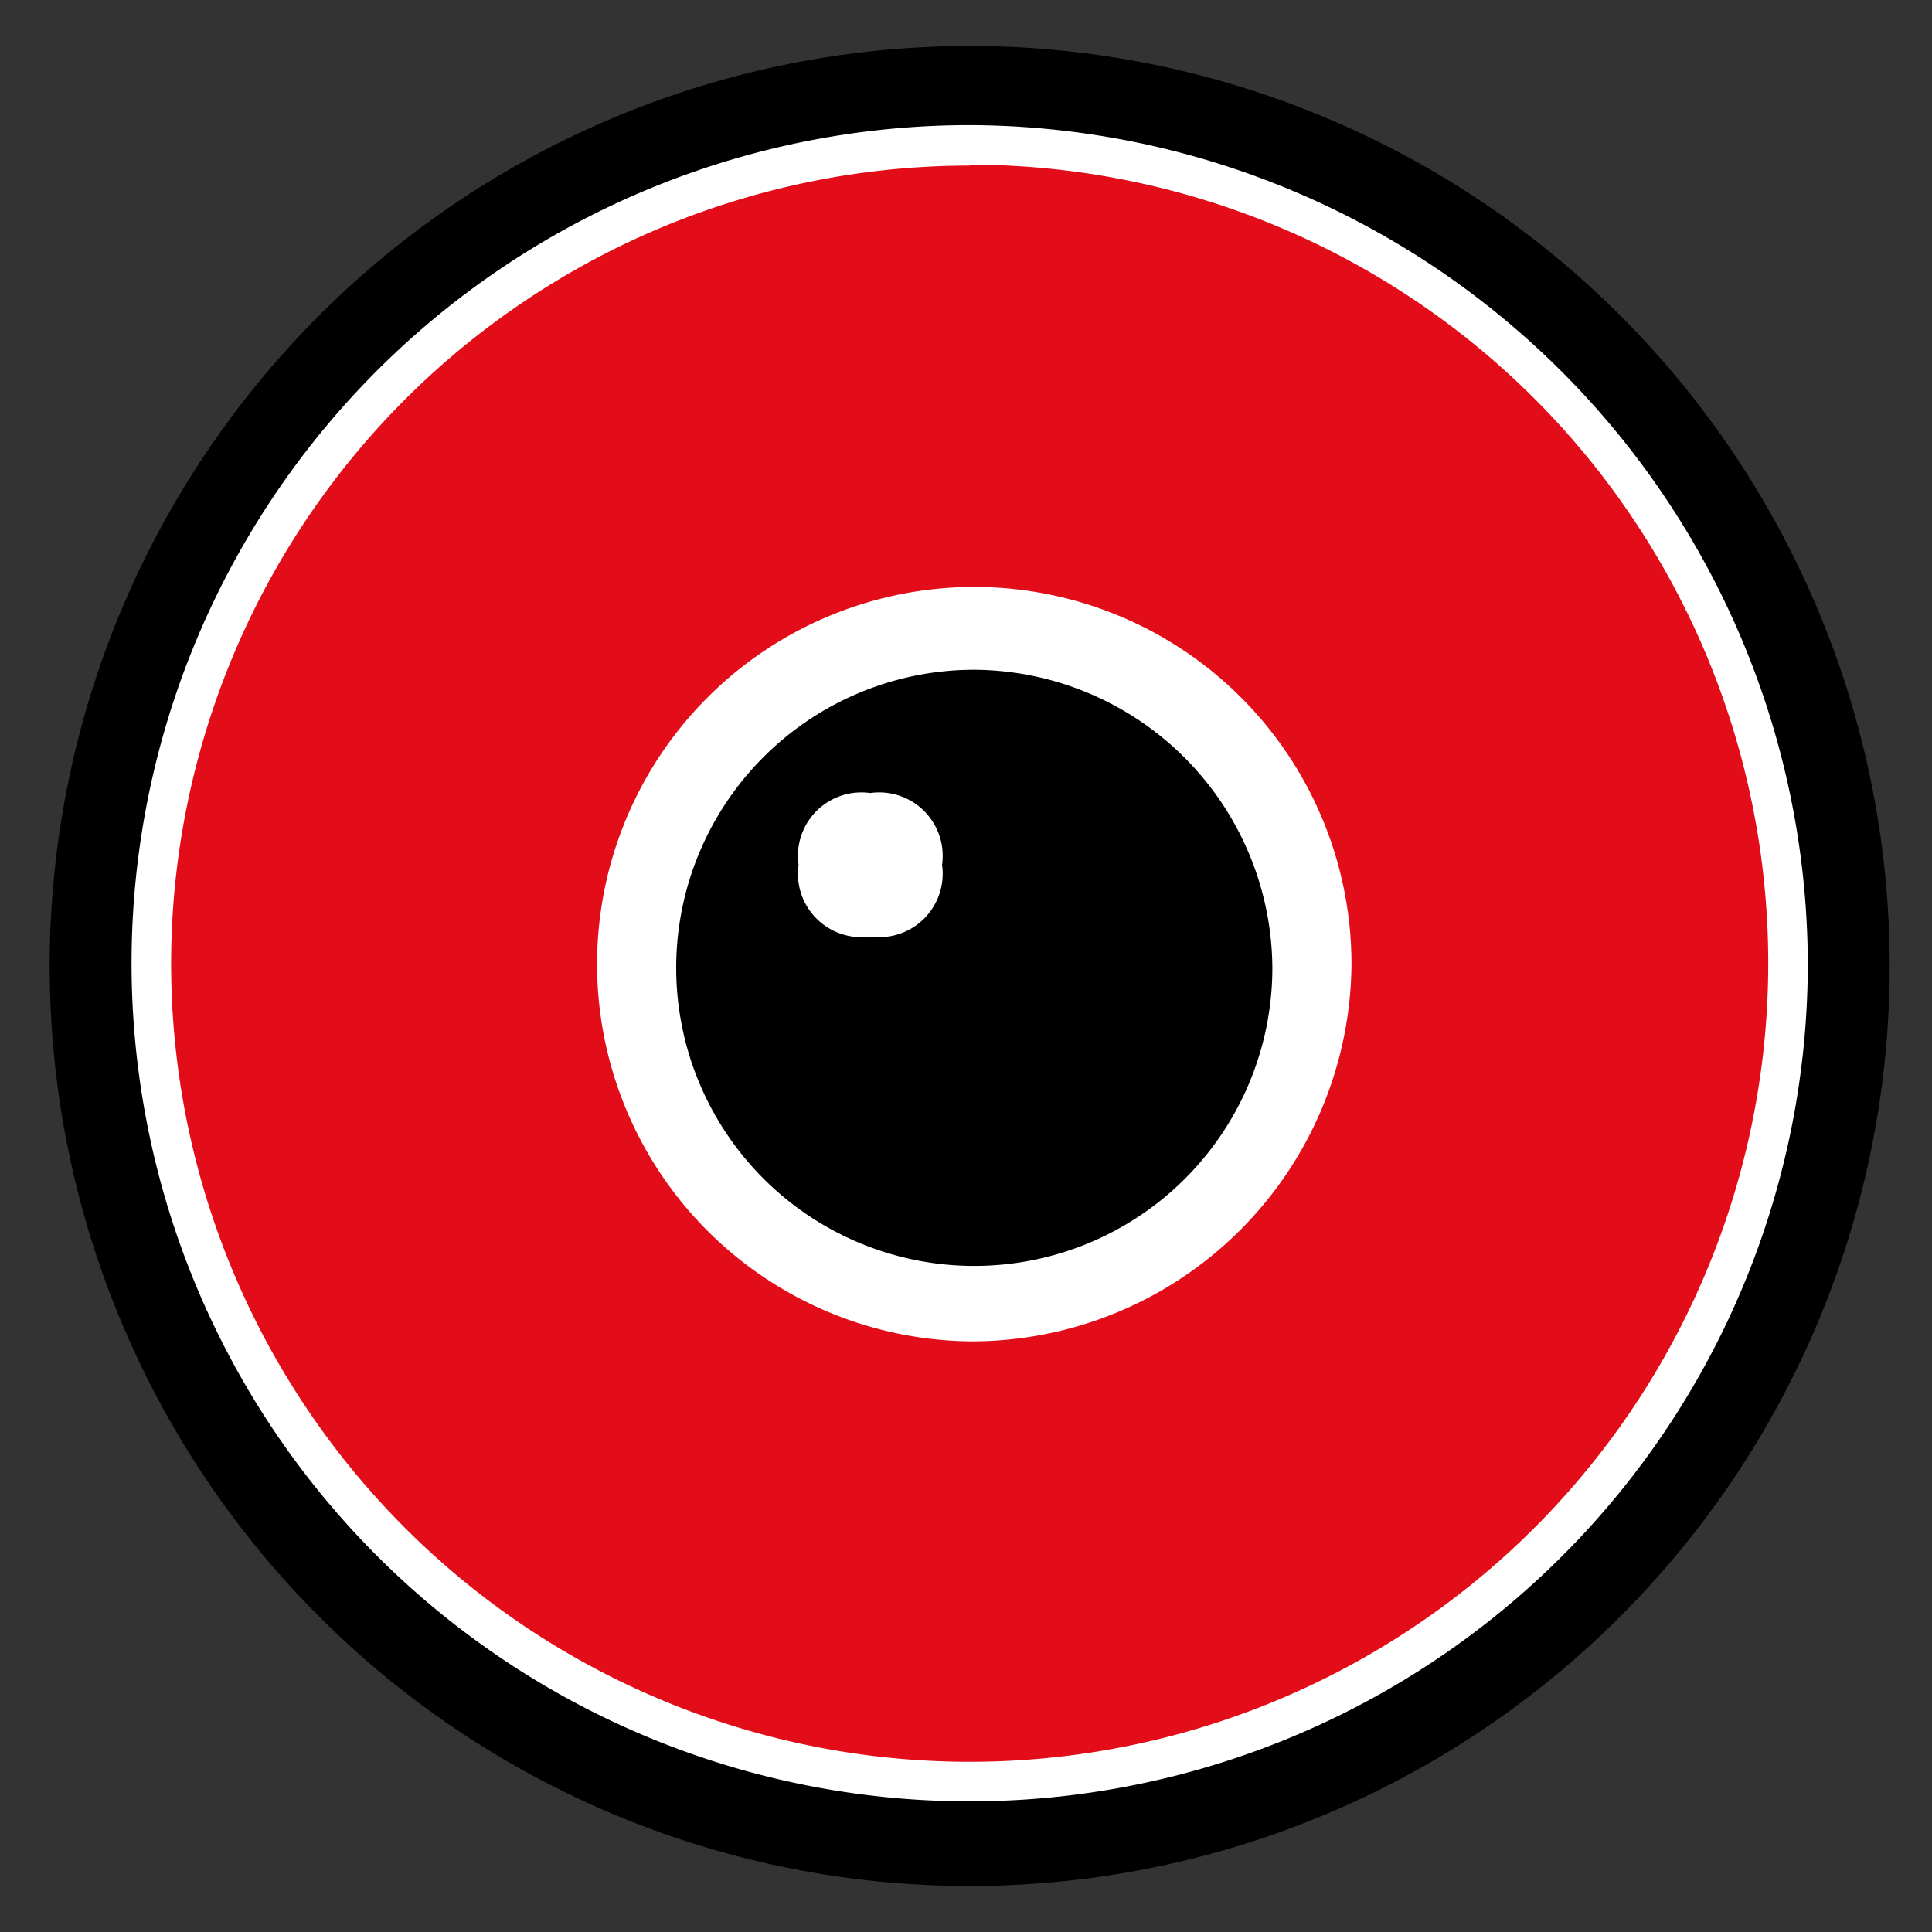 <svg id="Livello_1" data-name="Livello 1" xmlns="http://www.w3.org/2000/svg" viewBox="0 0 21 21"><rect x="0" y="0" width="21" height="21" fill="#333333" stroke="none"/><defs><style>.cls-1{fill:#e20d18;}.cls-2{fill:#fff;}</style></defs><title>Tavola disegno 1</title><path class="cls-1" d="M10.54,19.64a9.14,9.14,0,1,1,9.11-9.16A9.15,9.15,0,0,1,10.54,19.64Z"/><path class="cls-2" d="M10.54.93a9.55,9.55,0,1,0,9.55,9.55A9.55,9.55,0,0,0,10.54.93Zm0,.86a8.68,8.68,0,1,1-8.68,8.68A8.68,8.68,0,0,1,10.54,1.8"/><path d="M14.26,10.48q0,3.67-3.67,3.67T6.91,10.48q0-3.67,3.67-3.67T14.26,10.48Z"/><path class="cls-2" d="M10.59,7.28a3.24,3.24,0,1,0,3.24,3.24A3.26,3.26,0,0,0,10.59,7.28Zm0,7.3a4.1,4.1,0,1,1,4.1-4.1A4.13,4.13,0,0,1,10.59,14.58Z"/><path class="cls-2" d="M10.24,9.4a.69.69,0,0,1-.78.78.69.69,0,0,1-.78-.78.69.69,0,0,1,.78-.78A.69.69,0,0,1,10.24,9.4Z"/><path d="M10.54,1.36a9.11,9.11,0,1,0,9.11,9.11A9.14,9.14,0,0,0,10.54,1.36Zm0,19.14a10,10,0,1,1,10-10A10,10,0,0,1,10.54,20.5Z"/></svg>